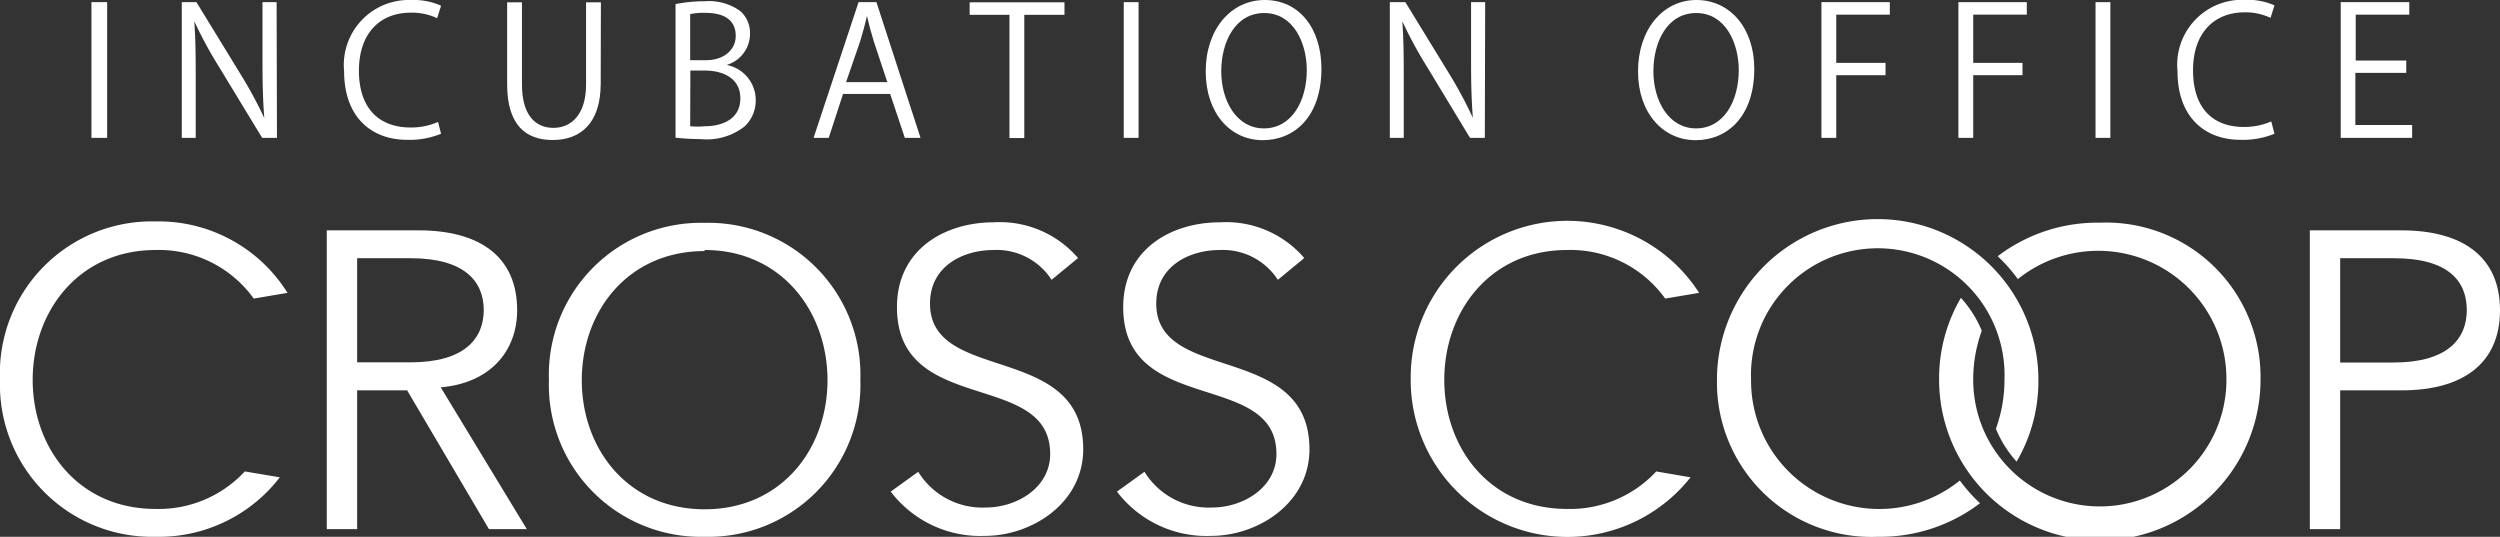<svg xmlns="http://www.w3.org/2000/svg" width="140" height="30.06" viewBox="0 0 140 30.06"><rect x="0" y="0" width="140" height="30.06" fill="#333333" stroke="none"/><defs><style>.cls-1{fill:#fff;}</style></defs><title>logo_cc</title><g id="レイヤー_2" data-name="レイヤー 2"><g id="レイヤー_1-2" data-name="レイヤー 1"><path class="cls-1" d="M92.75,26.4a6.59,6.59,0,0,1-5,2.1c-4.3,0-6.87-3.38-6.87-7.23S83.46,14,87.76,14a6.53,6.53,0,0,1,5.49,2.72l1.9-.32A8.77,8.77,0,0,0,79,21.27a8.78,8.78,0,0,0,15.67,5.46Z"/><path class="cls-1" d="M13.71,26.4a6.58,6.58,0,0,1-5,2.1c-4.3,0-6.88-3.38-6.88-7.23S4.42,14,8.72,14a6.54,6.54,0,0,1,5.49,2.72l1.89-.32a8.51,8.51,0,0,0-7.38-4A8.51,8.51,0,0,0,0,21.27a8.52,8.52,0,0,0,8.72,8.79,8.55,8.55,0,0,0,6.95-3.33Z"/><path class="cls-1" d="M20,29.63h-1.7V12.9h5.15c3.41,0,5.51,1.47,5.51,4.47,0,2.32-1.54,4.09-4.28,4.32l4.82,7.94H27.38L22.8,21.86H20Zm0-9.34h3c3,0,4.09-1.32,4.09-2.93S26,14.46,23,14.46H20Z"/><path class="cls-1" d="M39.46,30.06a8.51,8.51,0,0,1-8.72-8.79,8.51,8.51,0,0,1,8.72-8.79,8.51,8.51,0,0,1,8.72,8.79A8.51,8.51,0,0,1,39.46,30.06Zm0-16c-4.3,0-6.88,3.38-6.88,7.23s2.58,7.23,6.88,7.23,6.88-3.38,6.88-7.23S43.76,14,39.46,14Z"/><path class="cls-1" d="M58.89,15.67A3.66,3.66,0,0,0,55.65,14c-1.75,0-3.57.92-3.57,3,0,4.52,8.58,2.13,8.58,8.16,0,3-2.86,4.85-5.51,4.85a6.3,6.3,0,0,1-5.27-2.48l1.54-1.11a4.22,4.22,0,0,0,3.8,2c1.68,0,3.59-1.08,3.59-3,0-4.73-8.58-2.1-8.58-8.22,0-3.24,2.69-4.75,5.41-4.75a5.77,5.77,0,0,1,4.73,2Z"/><path class="cls-1" d="M71.56,15.67A3.67,3.67,0,0,0,68.32,14c-1.75,0-3.57.92-3.57,3,0,4.52,8.58,2.13,8.58,8.16,0,3-2.86,4.85-5.51,4.85a6.3,6.3,0,0,1-5.27-2.48l1.54-1.11a4.22,4.22,0,0,0,3.8,2c1.68,0,3.59-1.08,3.59-3,0-4.73-8.58-2.1-8.58-8.22,0-3.24,2.69-4.75,5.41-4.75a5.77,5.77,0,0,1,4.73,2Z"/><path class="cls-1" d="M129.35,12.9h5.14c3.4,0,5.51,1.47,5.51,4.47s-2.1,4.49-5.51,4.49h-3.44v7.77h-1.7Zm1.7,7.4h3c3,0,4.09-1.32,4.09-2.93s-1-2.91-4.09-2.91h-3Z"/><path class="cls-1" d="M105.16,30.06a9.23,9.23,0,0,0,5.72-1.88,9.13,9.13,0,0,1-1.13-1.27,7.18,7.18,0,0,1-11.69-5.64,7.1,7.1,0,1,1,14.19,0,8,8,0,0,1-.48,2.74,6.32,6.32,0,0,0,1.16,1.84,8.91,8.91,0,0,0,1.22-4.58,9,9,0,0,0-18,0A8.65,8.65,0,0,0,105.16,30.06Z"/><path class="cls-1" d="M113,15.63a7.18,7.18,0,0,1,11.68,5.64,7.09,7.09,0,1,1-14.18,0,8,8,0,0,1,.48-2.75,6.33,6.33,0,0,0-1.17-1.84,8.93,8.93,0,0,0-1.22,4.58,9,9,0,0,0,18,0,8.65,8.65,0,0,0-9-8.79,9.22,9.22,0,0,0-5.72,1.88A8.77,8.77,0,0,1,113,15.63Z"/><path class="cls-1" d="M5.12.12H6v7.6H5.12Z"/><path class="cls-1" d="M15.51,7.72h-.83l-2.43-4a23.41,23.41,0,0,1-1.37-2.53h0c.07,1,.08,1.86.08,3.17V7.72h-.78V.12H11l2.45,4A23.84,23.84,0,0,1,14.8,6.61h0c-.08-1.06-.1-2-.1-3.16V.12h.79Z"/><path class="cls-1" d="M24.7,7.49a4.67,4.67,0,0,1-1.9.34c-2,0-3.53-1.27-3.53-3.84A3.64,3.64,0,0,1,23,0,3.79,3.79,0,0,1,24.7.32l-.22.7A3.3,3.3,0,0,0,23,.71c-1.73,0-2.9,1.16-2.9,3.25S21.21,7.14,23,7.14a3.77,3.77,0,0,0,1.53-.31Z"/><path class="cls-1" d="M33.64,4.67c0,2.29-1.18,3.17-2.69,3.17S28.4,7,28.4,4.72V.13h.83v4.6c0,1.73.76,2.43,1.76,2.43s1.83-.74,1.83-2.43V.13h.83Z"/><path class="cls-1" d="M40.75,3.65a2,2,0,0,1,1.57,1.92,2,2,0,0,1-.61,1.5,3.43,3.43,0,0,1-2.47.72,13.39,13.39,0,0,1-1.41-.08V.23A8.24,8.24,0,0,1,39.47.07a3,3,0,0,1,2,.56A1.66,1.66,0,0,1,42,1.95a1.82,1.82,0,0,1-1.29,1.68Zm-1.21-.28c1,0,1.66-.58,1.66-1.36h0c0-.9-.66-1.29-1.7-1.29a3.58,3.58,0,0,0-.85.07V3.37Zm-.89,3.7a4.32,4.32,0,0,0,.81,0c1,0,2-.41,2-1.56s-1-1.56-2-1.56h-.8Z"/><path class="cls-1" d="M51.55,7.72h-.88l-.82-2.46H47.21l-.8,2.46h-.85L48.08.12h1ZM49.69,4.6l-.75-2.26c-.16-.52-.29-1-.39-1.45h0c-.1.46-.24.94-.38,1.42L47.38,4.6Z"/><path class="cls-1" d="M59.61.83H57.36v6.9h-.83V.83H54.3V.13h5.31Z"/><path class="cls-1" d="M62.93.12h.83v7.6h-.83Z"/><path class="cls-1" d="M74,3.85c0,2.67-1.5,4-3.29,4S67.52,6.36,67.52,4s1.41-4,3.31-4S74,1.56,74,3.85ZM68.39,4c0,1.62.84,3.19,2.39,3.19s2.4-1.53,2.4-3.26c0-1.53-.75-3.2-2.38-3.2S68.39,2.35,68.39,4Z"/><path class="cls-1" d="M83.15,7.72h-.83l-2.42-4a23.43,23.43,0,0,1-1.37-2.53h0c.07,1,.08,1.86.08,3.17V7.72h-.78V.12h.87l2.45,4a23.79,23.79,0,0,1,1.33,2.48h0c-.08-1.06-.1-2-.1-3.16V.12h.79Z"/><path class="cls-1" d="M98.24,3.85c0,2.67-1.5,4-3.29,4S91.73,6.36,91.73,4,93.13,0,95,0,98.24,1.56,98.24,3.85ZM92.59,4c0,1.62.84,3.19,2.39,3.19s2.39-1.53,2.39-3.26c0-1.53-.75-3.2-2.38-3.2S92.59,2.35,92.59,4Z"/><path class="cls-1" d="M102,7.72V.12h3.83v.7h-3v2.7h2.76v.69h-2.76V7.72Z"/><path class="cls-1" d="M109.67,7.72V.12h3.83v.7h-3v2.7h2.76v.69H110.5V7.72Z"/><path class="cls-1" d="M117.35.12h.83v7.6h-.83Z"/><path class="cls-1" d="M127.37,7.49a4.67,4.67,0,0,1-1.9.34c-2,0-3.53-1.27-3.53-3.84a3.64,3.64,0,0,1,3.75-4,3.79,3.79,0,0,1,1.68.31l-.22.7a3.3,3.3,0,0,0-1.44-.31c-1.73,0-2.9,1.16-2.9,3.25s1.08,3.17,2.85,3.17a3.77,3.77,0,0,0,1.53-.31Z"/><path class="cls-1" d="M135.08,7.72h-4V.12h3.84v.7h-3V3.39h2.83v.69H131.9V7h3.18Z"/></g></g></svg>